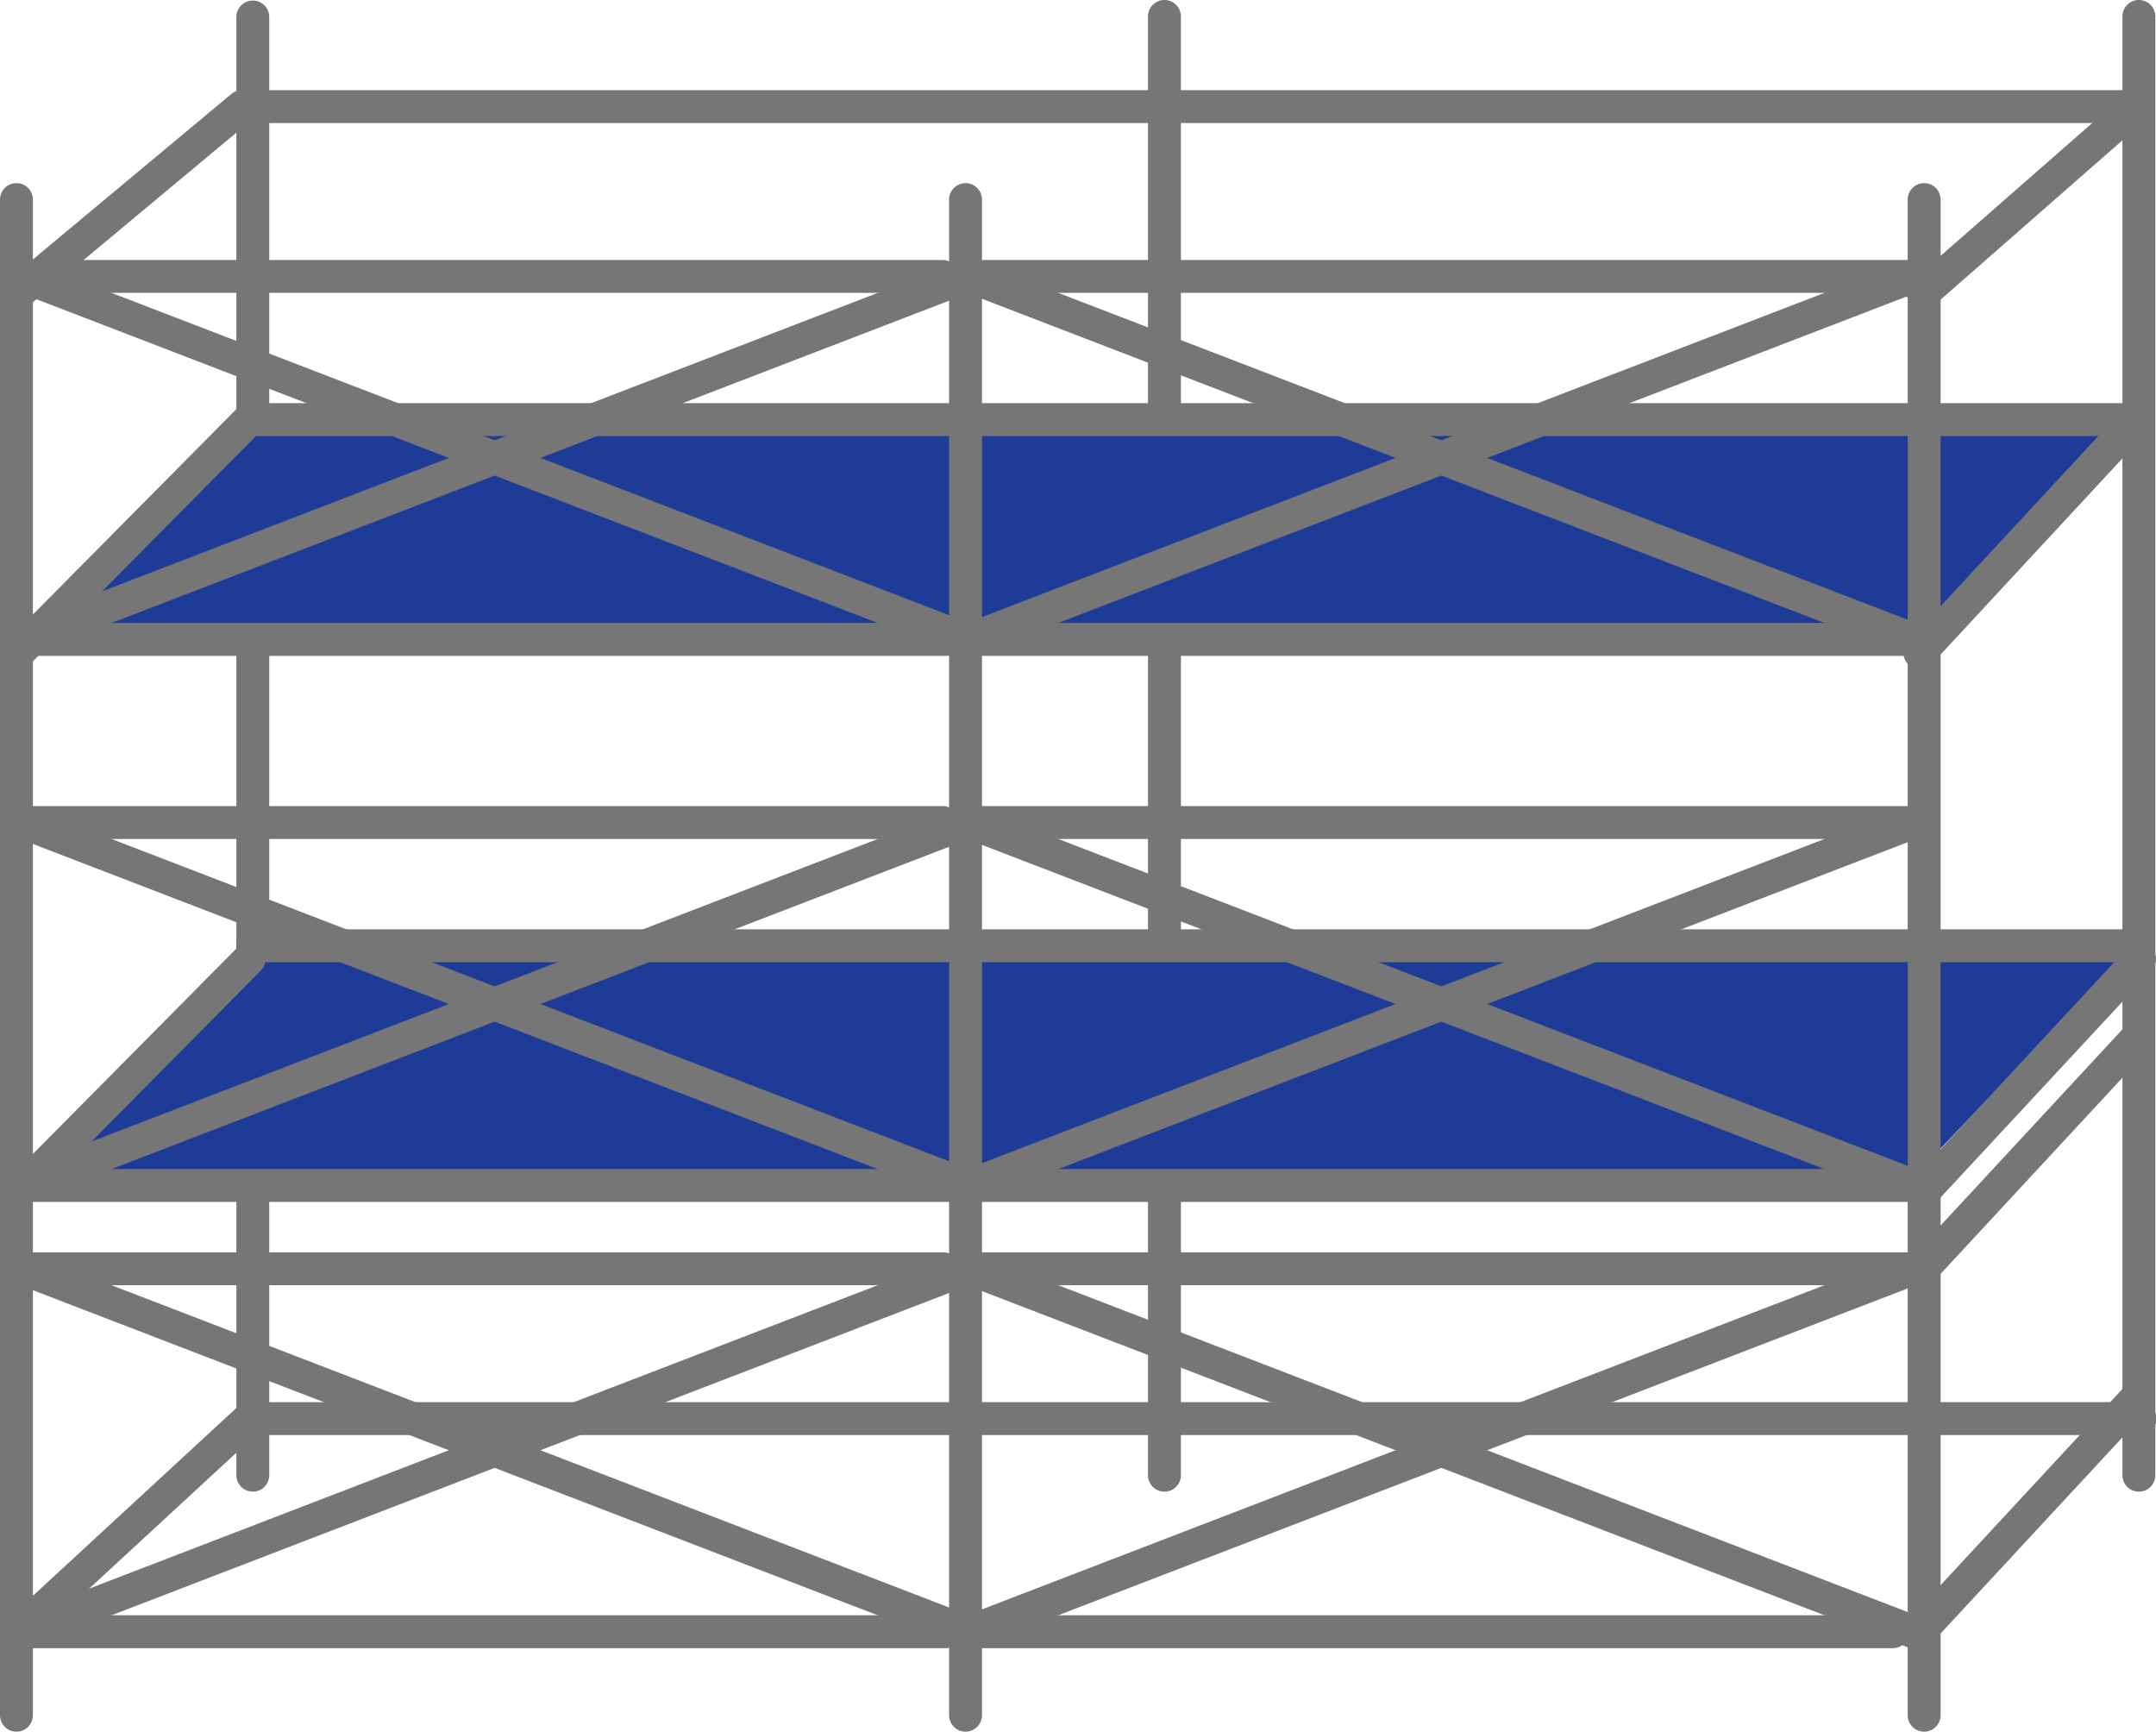 <svg xmlns="http://www.w3.org/2000/svg" width="110.472" height="88.714"><path d="M12.954 76.418a.843.843 0 01-.843-.843V.843a.843.843 0 011.685 0v74.732a.843.843 0 01-.842.843zM59.666 76.418a.843.843 0 01-.843-.843V.843a.843.843 0 111.686 0v74.732a.843.843 0 01-.843.843zM109.595 76.418a.843.843 0 01-.843-.843V.843a.843.843 0 011.686 0v74.732a.843.843 0 01-.843.843z" fill="#767676"/><path fill="#1e3b97" d="M109.346 48.451H12.745l-11.072 11.6h96.601l11.072-11.6zM109.531 21.327H12.764l-11.091 11.6H98.44l11.091-11.6z"/><path d="M.843 88.714A.843.843 0 010 87.87V10.225a.843.843 0 111.686 0v77.646a.843.843 0 01-.843.843z" fill="#767676"/><path d="M49.474 84.422a.837.837 0 01-.303-.057L.913 65.8a.843.843 0 01.606-1.572l48.258 18.565a.843.843 0 01-.303 1.63z" fill="#767676"/><path d="M1.216 84.422a.843.843 0 01-.303-1.63l48.258-18.565a.843.843 0 11.606 1.572L1.519 84.365a.837.837 0 01-.303.057z" fill="#767676"/><path d="M48.294 65.841H1.118a.843.843 0 110-1.685h47.176a.843.843 0 110 1.685zM48.48 84.436H1.304a.843.843 0 010-1.686H48.48a.843.843 0 110 1.686zM49.474 61.563a.837.837 0 01-.303-.057L.913 42.94a.843.843 0 01.606-1.573l48.258 18.566a.843.843 0 01-.303 1.63z" fill="#767676"/><path d="M1.216 61.563a.843.843 0 01-.303-1.63l48.258-18.566a.843.843 0 11.606 1.573L1.519 61.506a.837.837 0 01-.303.056z" fill="#767676"/><path d="M48.294 42.982H1.118a.843.843 0 110-1.686h47.176a.843.843 0 110 1.686zM48.48 61.577H1.304a.843.843 0 010-1.686H48.48a.843.843 0 010 1.686zM49.474 33.585a.837.837 0 01-.303-.056L.913 14.963a.843.843 0 01.606-1.573l48.258 18.566a.843.843 0 01-.303 1.63z" fill="#767676"/><path d="M1.216 33.585a.843.843 0 01-.303-1.629L49.171 13.39a.843.843 0 11.606 1.573L1.519 33.529a.837.837 0 01-.303.056z" fill="#767676"/><path d="M48.294 15.005H1.118a.843.843 0 110-1.686h47.176a.843.843 0 110 1.686zM48.48 33.6H1.304a.843.843 0 010-1.686H48.48a.843.843 0 010 1.686zM97.983 84.422a.837.837 0 01-.303-.057L49.422 65.8a.843.843 0 01.605-1.572l48.259 18.565a.843.843 0 01-.303 1.63z" fill="#767676"/><path d="M49.725 84.422a.843.843 0 01-.303-1.63L97.68 64.227a.843.843 0 11.606 1.572L50.027 84.365a.837.837 0 01-.302.057z" fill="#767676"/><path d="M97.983 65.841H49.627a.843.843 0 010-1.685h48.356a.843.843 0 010 1.685zM96.988 84.436H49.813a.843.843 0 010-1.686h47.175a.843.843 0 010 1.686zM97.983 61.563a.837.837 0 01-.303-.057L49.422 42.94a.843.843 0 01.605-1.573l48.259 18.566a.843.843 0 01-.303 1.63z" fill="#767676"/><path d="M49.725 61.563a.843.843 0 01-.303-1.63L97.68 41.367a.843.843 0 11.606 1.573L50.027 61.506a.837.837 0 01-.302.056z" fill="#767676"/><path d="M97.793 42.982H49.627a.843.843 0 010-1.686h48.166a.843.843 0 110 1.686zM97.983 61.577H49.816a.843.843 0 010-1.686h48.167a.843.843 0 010 1.686zM97.983 33.585a.837.837 0 01-.303-.056L49.422 14.963a.843.843 0 01.605-1.573l48.259 18.566a.843.843 0 01-.303 1.63z" fill="#767676"/><path d="M49.725 33.585a.843.843 0 01-.303-1.629L97.68 13.39a.843.843 0 11.606 1.573L50.027 33.529a.837.837 0 01-.302.056z" fill="#767676"/><path d="M97.793 15.005H49.627a.843.843 0 010-1.686h48.166a.843.843 0 110 1.686zM97.983 33.6H49.816a.843.843 0 110-1.686h48.167a.843.843 0 010 1.686z" fill="#767676"/><path d="M98.538 15.858a.843.843 0 01-.556-1.477l10.907-9.553a.843.843 0 111.11 1.268l-10.906 9.553a.839.839 0 01-.555.209zM98.538 61.917a.843.843 0 01-.618-1.416l11.092-11.94a.842.842 0 011.234 1.146L99.155 61.648a.84.84 0 01-.617.27zM.933 61.917a.843.843 0 01-.599-1.435L12.166 48.54a.842.842 0 011.197 1.185L1.532 61.667a.84.84 0 01-.599.25zM.933 34.282a.843.843 0 01-.599-1.436l11.832-11.941a.842.842 0 011.197 1.185L1.532 34.032a.84.84 0 01-.599.25zM98.372 66.012a.843.843 0 01-.618-1.416l11.072-11.941a.842.842 0 111.236 1.145L98.989 65.742a.84.84 0 01-.617.27zM98.372 34.282a.843.843 0 01-.618-1.416l11.072-11.941a.842.842 0 111.236 1.145L98.989 34.012a.84.84 0 01-.617.27zM98.372 84.436a.843.843 0 01-.618-1.416l11.072-11.941a.842.842 0 111.236 1.145L98.989 84.166a.84.84 0 01-.617.27zM1.118 84.265a.843.843 0 01-.571-1.462l11.646-10.747a.842.842 0 011.142 1.238L1.69 84.042a.84.84 0 01-.57.223zM.934 15.858a.843.843 0 01-.54-1.49l11.461-9.554a.843.843 0 111.08 1.295L1.472 15.663a.843.843 0 01-.54.195z" fill="#767676"/><path d="M98.593 88.714a.843.843 0 01-.843-.843V10.225a.843.843 0 111.686 0v77.646a.843.843 0 01-.843.843zM49.474 88.714a.843.843 0 01-.843-.843V10.225a.843.843 0 111.686 0v77.646a.843.843 0 01-.843.843zM109.444 6.305H12.949a.843.843 0 110-1.686h96.495a.843.843 0 010 1.686z" fill="#767676"/><path d="M109.629 73.518H13.134a.843.843 0 110-1.685h96.495a.843.843 0 110 1.685zM109.444 22.34H12.949a.843.843 0 110-1.685h96.495a.843.843 0 010 1.685zM109.444 49.294H12.949a.843.843 0 110-1.686h96.495a.843.843 0 010 1.686z" fill="#767676"/></svg>